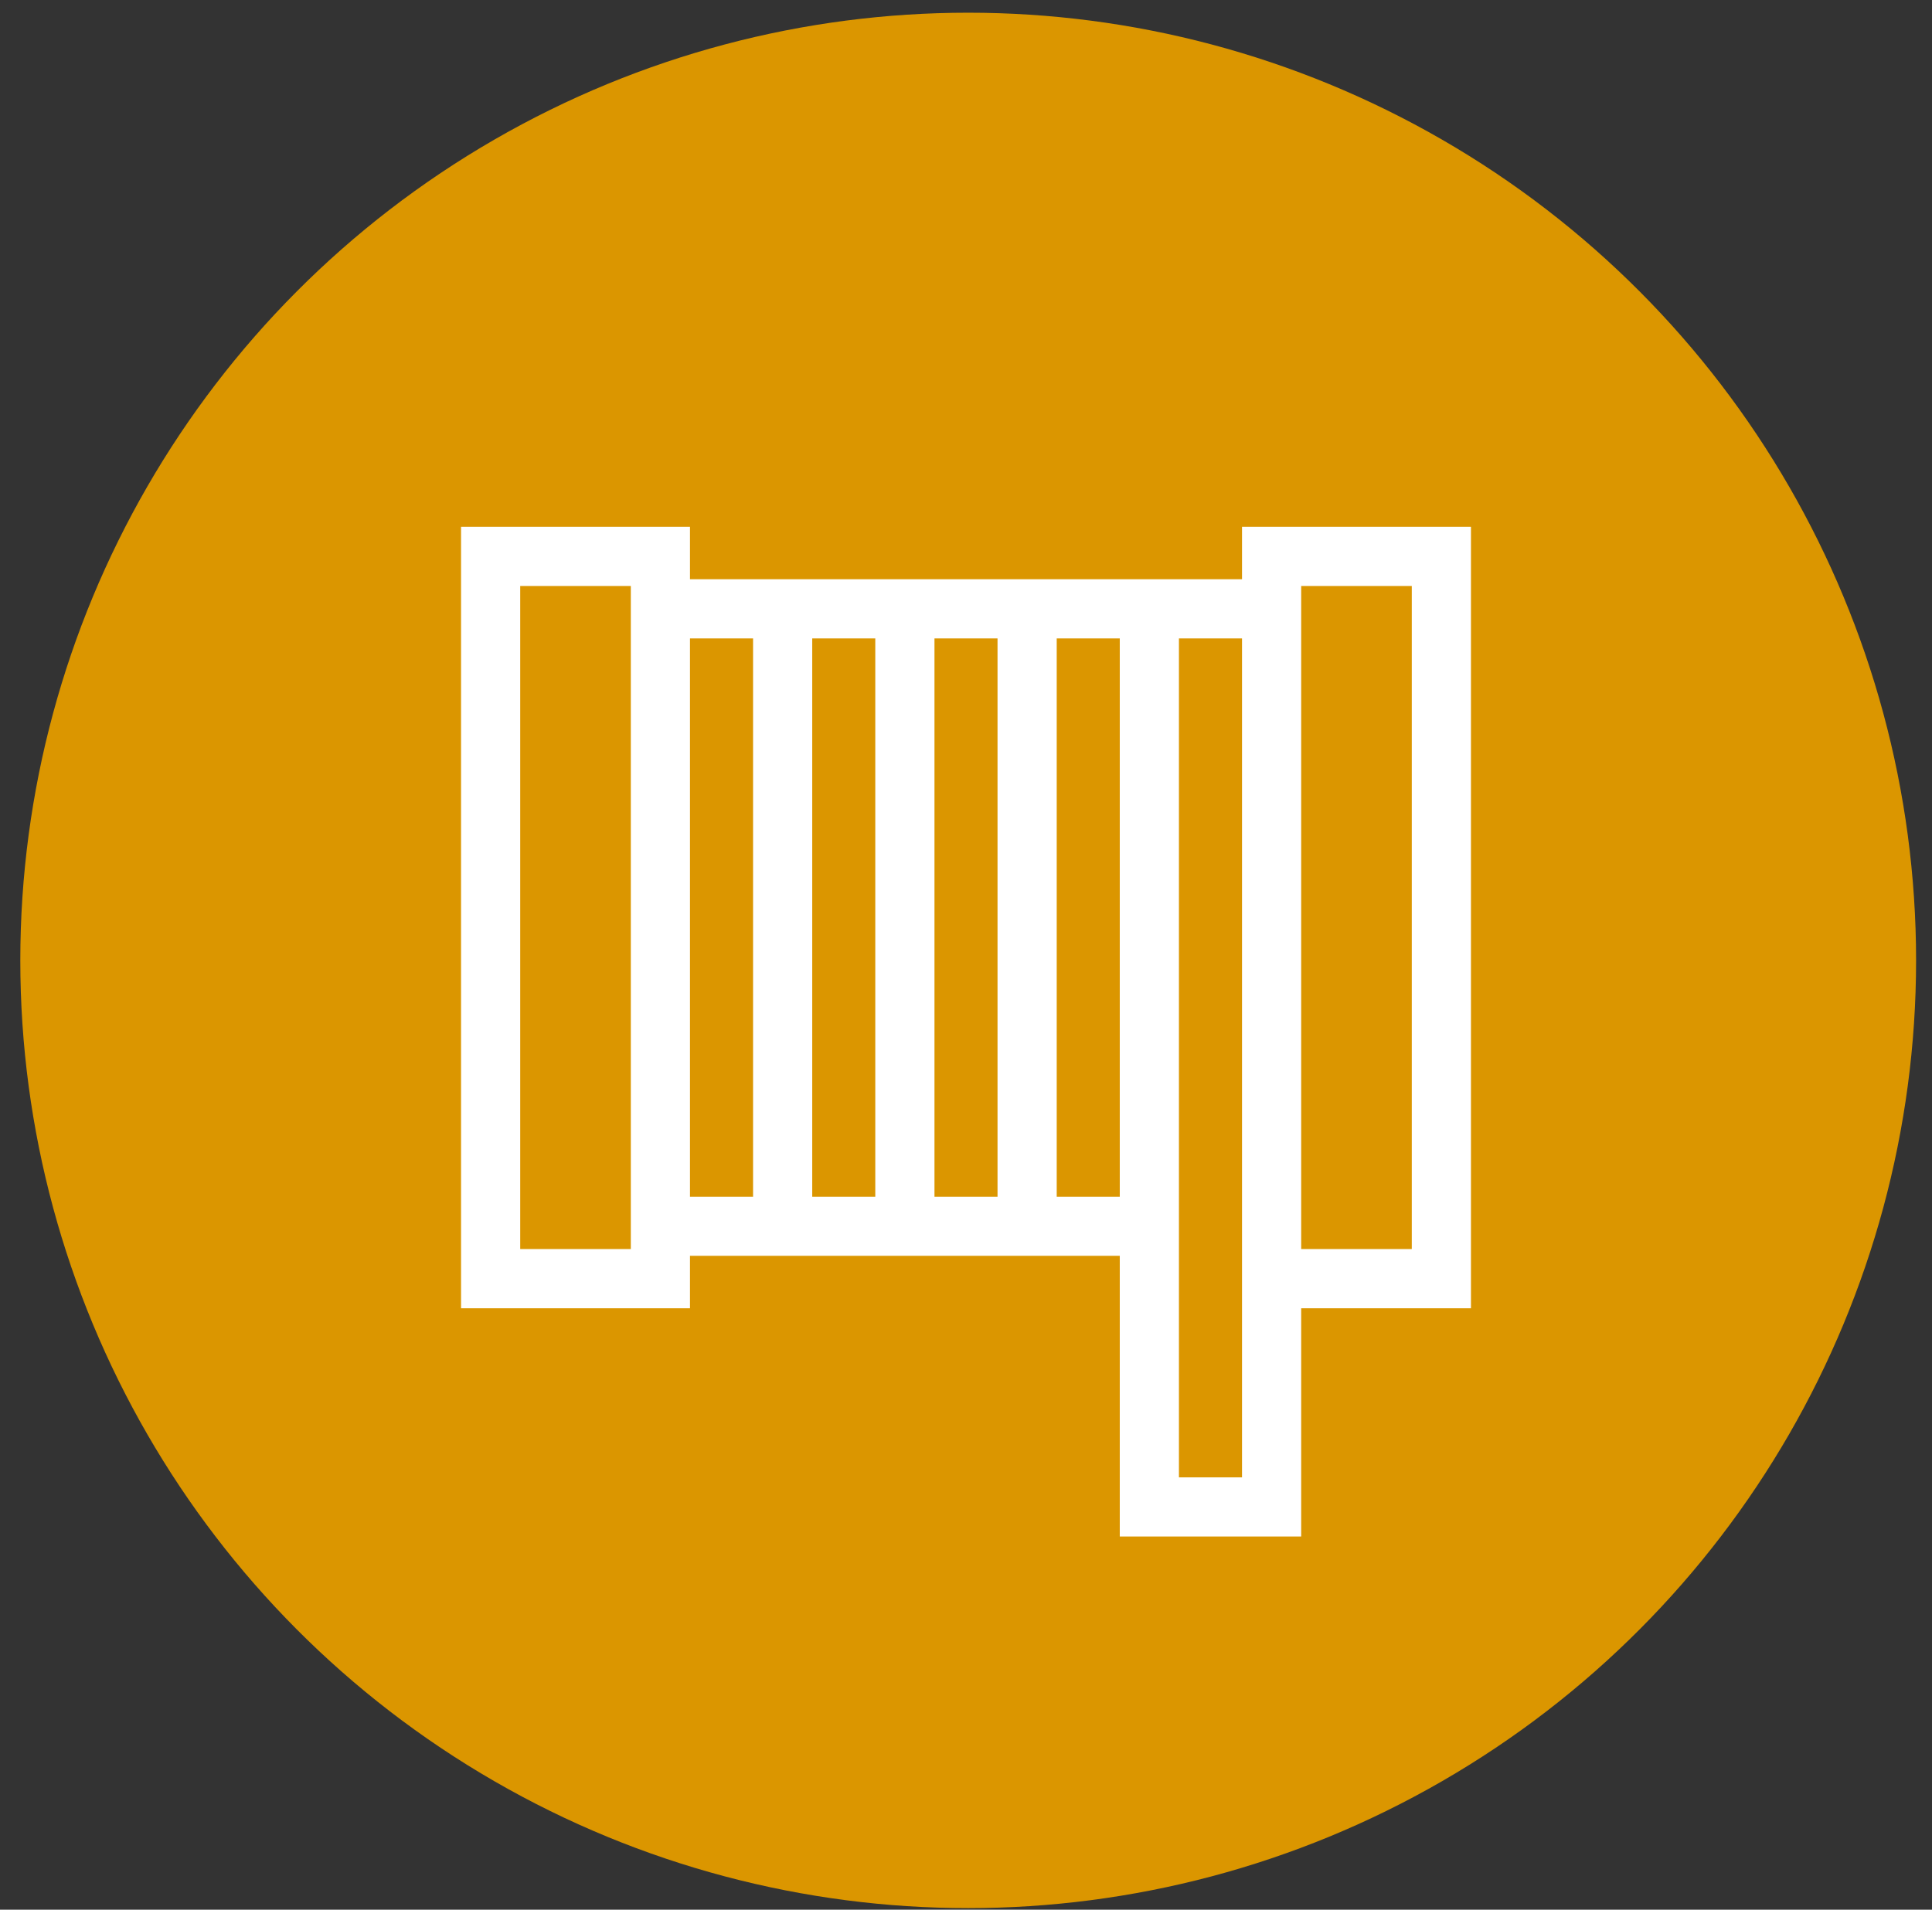 <svg xmlns="http://www.w3.org/2000/svg" width="88" height="87" viewBox="0 0 88 87" fill="none"><rect x="0" y="0" width="88" height="87" fill="#333333" stroke="none"/><circle cx="44.1" cy="43.754" r="43.175" fill="#DB9600"></circle><g clip-path="url(#clip0_470_592)"><path d="M56.572 24V26.388H31.428V24H21V59.6H31.428V57.212H51.004V70H59.267V59.6H67V24H56.572ZM28.733 56.905H23.695V26.695H28.733V56.905ZM34.301 54.517H31.428V29.084H34.301V54.517ZM39.868 54.517H36.996V29.084H39.868V54.517ZM45.436 54.517H42.564V29.084H45.436V54.517ZM51.004 54.517H48.132V29.084H51.004V54.517ZM53.699 67.305V55.865V29.084H56.572V55.864V59.6V67.305H53.699ZM64.305 56.905H59.267V55.865V26.695H64.305V56.905Z" fill="white"></path></g><defs><clipPath id="clip0_470_592"><rect width="46" height="46" fill="white" transform="translate(21 24)"></rect></clipPath></defs></svg>